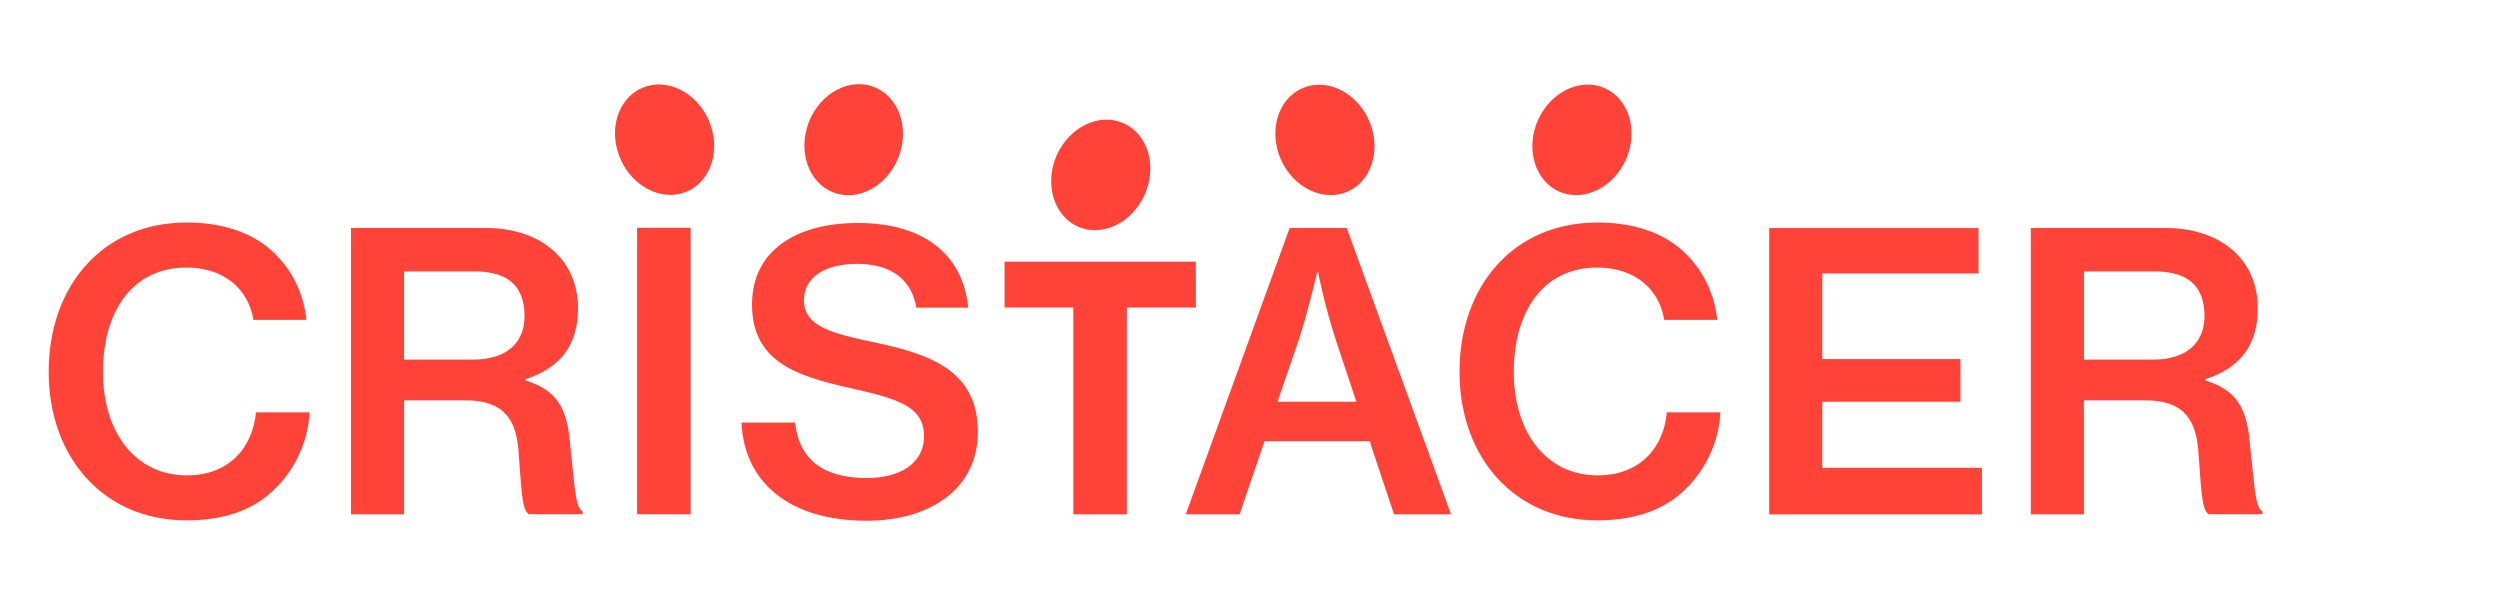 <?xml version="1.0" encoding="utf-8"?>
<!-- Generator: Adobe Illustrator 19.0.0, SVG Export Plug-In . SVG Version: 6.00 Build 0)  -->
<svg version="1.1" id="Capa_1" xmlns="http://www.w3.org/2000/svg" xmlns:xlink="http://www.w3.org/1999/xlink" x="0px" y="0px"
	 viewBox="-278 74.53 323 78.24" style="enable-background:new -278 74.53 323 78.24;" xml:space="preserve">
<style type="text/css">
	.st0{fill:#FF4338;}
</style>
<g>
	<g>
		<path class="st0" d="M-253.86,135.95c-6.61,0-10.84-5.51-10.84-13.38c0-7.7,3.73-13.47,10.79-13.47c4.87,0,8.01,2.79,8.65,6.76
			h6.86c-0.44-3.87-2.24-7.21-5.22-9.55c-2.54-1.94-6.02-3.03-10.24-3.03c-10.99,0-17.85,8.31-17.85,19.29
			c0,11.08,7.12,19.19,17.8,19.19c4.97,0,8.75-1.39,11.43-4.07c2.59-2.48,4.33-6.21,4.47-9.89h-6.92
			C-245.32,132.27-248.35,135.95-253.86,135.95z M-195.69,140.97h6.92v-37.01h-6.92V140.97z M-204.36,131.68
			c-0.4-4.58-1.84-6.81-5.77-8v-0.15c4.82-1.54,6.81-4.73,6.81-9.15c0-6.46-4.97-10.39-11.88-10.39h-17.45v36.99h6.86v-14.73h7.9
			c4.42,0,6.46,1.88,6.86,6.26c0.4,4.97,0.4,7.85,1.35,8.45h6.96v-0.35C-203.71,140.13-203.76,137.1-204.36,131.68z M-216.85,120.99
			h-8.95V109.6h9.2c4.42,0,6.37,2.08,6.37,5.77C-210.23,118.8-212.52,120.99-216.85,120.99z M-138.71,103.82
			c3.15,1.38,7.01-0.51,8.63-4.19c1.62-3.69,0.37-7.8-2.78-9.19c-3.14-1.38-7.01,0.51-8.63,4.19
			C-143.09,98.31-141.85,102.44-138.71,103.82z M-170.36,99.38c3.19,1.26,6.98-0.79,8.45-4.53c1.47-3.75,0.05-7.81-3.14-9.07
			c-3.19-1.26-6.98,0.77-8.45,4.53C-174.95,94.07-173.55,98.13-170.36,99.38z M-103.89,99.29c3.14-1.38,4.39-5.49,2.78-9.17
			c-1.62-3.69-5.49-5.57-8.63-4.19c-3.15,1.38-4.39,5.49-2.78,9.19C-110.9,98.79-107.04,100.66-103.89,99.29z M-76.54,99.29
			c3.15,1.38,7.01-0.51,8.63-4.19c1.62-3.69,0.37-7.8-2.78-9.19c-3.14-1.38-7.01,0.51-8.63,4.19
			C-80.92,93.8-79.68,97.91-76.54,99.29z M-42.56,126.43h17.85v-5.51h-17.85v-11.06h20.19V104h-27.05v36.99h27.49v-6.02h-20.63
			V126.43z M-71.58,135.95c-6.61,0-10.84-5.51-10.84-13.38c0-7.7,3.73-13.47,10.79-13.47c4.87,0,8.01,2.79,8.65,6.76h6.86
			c-0.44-3.87-2.24-7.21-5.22-9.55c-2.54-1.94-6.02-3.03-10.24-3.03c-10.99,0-17.85,8.31-17.85,19.29c0,11.08,7.12,19.19,17.8,19.19
			c4.97,0,8.75-1.39,11.43-4.07c2.59-2.48,4.33-6.21,4.47-9.89h-6.92C-63.02,132.27-66.06,135.95-71.58,135.95z M12.67,131.68
			c-0.4-4.58-1.84-6.81-5.77-8v-0.15c4.82-1.54,6.81-4.73,6.81-9.15c0-6.46-4.97-10.39-11.88-10.39h-17.45v36.99h6.86v-14.73h7.9
			c4.42,0,6.46,1.88,6.86,6.26c0.4,4.97,0.4,7.85,1.35,8.45h6.96v-0.35C13.33,140.13,13.28,137.1,12.67,131.68z M0.2,120.99h-8.95
			V109.6h9.2c4.42,0,6.37,2.08,6.37,5.77C6.81,118.8,4.52,120.99,0.2,120.99z M-164.84,118.8c-5.71-1.19-9.29-2.08-9.29-5.51
			c0-2.94,2.74-4.67,6.86-4.67c4.38,0,7.1,2.04,7.65,5.66h6.72c-0.69-6.81-5.67-10.94-14.27-10.94c-7.9,0-13.67,3.52-13.67,10.53
			c0,7.41,5.77,9.25,12.67,10.79c5.86,1.35,9.55,2.24,9.55,6.21c0,3.69-3.34,5.42-7.36,5.42c-5.66,0-8.8-2.39-9.29-7.16h-6.92
			c0.29,7.56,6.02,12.68,16.16,12.68c8.2,0,14.37-4.13,14.37-11.48C-151.66,122.33-157.98,120.29-164.84,118.8z M-111.38,103.99
			l-13.42,36.99h6.96l2.99-8.8l0,0l0.23-0.65h13.62l0.17,0.65l2.94,8.8h7.36l-13.47-36.99H-111.38z M-112.94,126.43l2.7-7.88
			c1.19-3.52,2.43-8.91,2.43-8.91h0.09c0,0,0.89,4.53,2.34,8.91l2.62,7.88H-112.94z M-195.06,85.9c-3.15,1.38-4.39,5.49-2.78,9.17
			c1.62,3.69,5.49,5.57,8.63,4.19c3.14-1.38,4.39-5.49,2.78-9.19C-188.03,86.4-191.91,84.52-195.06,85.9z M-123.5,108.34h-24.71
			v5.92h8.88v26.72h6.92v-26.72h8.92L-123.5,108.34L-123.5,108.34z"/>
	</g>
</g>
</svg>
